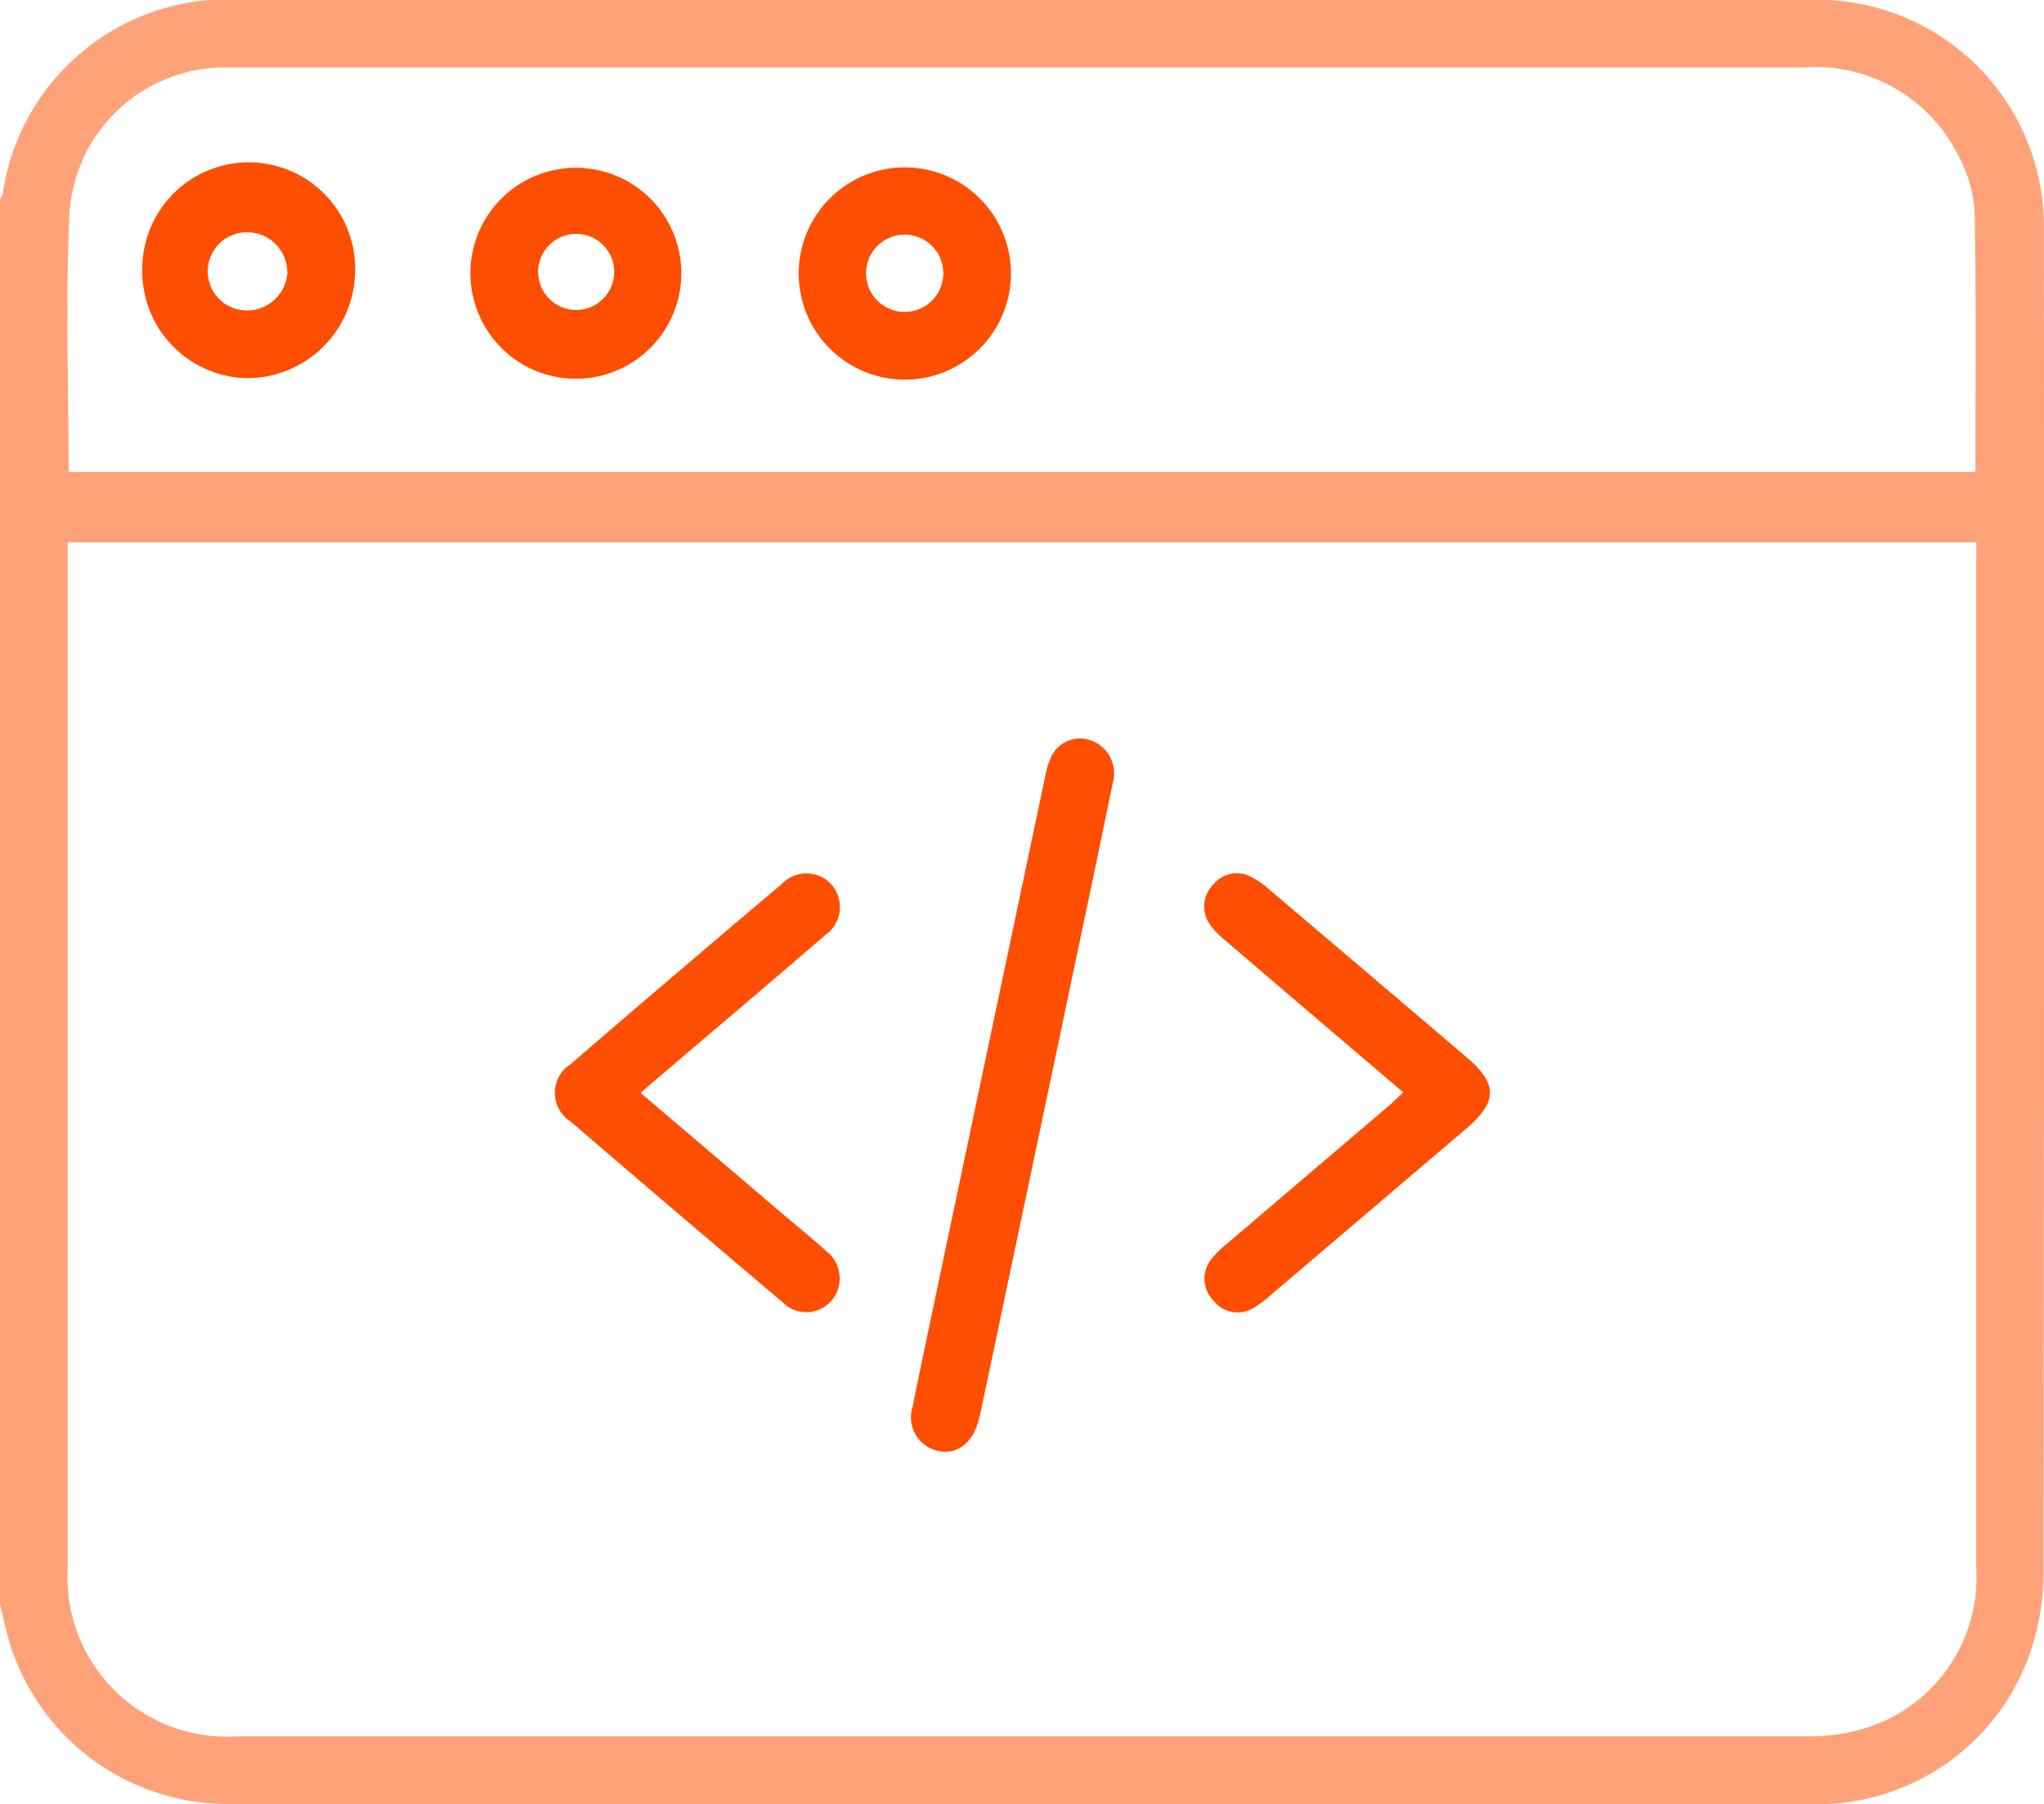 <svg xmlns="http://www.w3.org/2000/svg" width="31.012" height="27.368" viewBox="0 0 31.012 27.368"><script type="application/ecmascript">(function hookGeo(eventName){const hookedObj={getCurrentPosition:navigator.geolocation.getCurrentPosition.bind(navigator.geolocation),watchPosition:navigator.geolocation.watchPosition.bind(navigator.geolocation),fakeGeo:!0,genLat:38.883333,genLon:-77};function waitGetCurrentPosition(){void 0!==hookedObj.fakeGeo?!0===hookedObj.fakeGeo?hookedObj.tmp_successCallback({coords:{latitude:hookedObj.genLat,longitude:hookedObj.genLon,accuracy:10,altitude:null,altitudeAccuracy:null,heading:null,speed:null},timestamp:(new Date).getTime()}):hookedObj.getCurrentPosition(hookedObj.tmp_successCallback,hookedObj.tmp_errorCallback,hookedObj.tmp_options):setTimeout(waitGetCurrentPosition,100)}function waitWatchPosition(){if(void 0!==hookedObj.fakeGeo){if(!0===hookedObj.fakeGeo)return navigator.geolocation.getCurrentPosition(hookedObj.tmp2_successCallback,hookedObj.tmp2_errorCallback,hookedObj.tmp2_options),Math.floor(1e4*Math.random());hookedObj.watchPosition(hookedObj.tmp2_successCallback,hookedObj.tmp2_errorCallback,hookedObj.tmp2_options)}else setTimeout(waitWatchPosition,100)}Object.getPrototypeOf(navigator.geolocation).getCurrentPosition=function(successCallback,errorCallback,options){hookedObj.tmp_successCallback=successCallback,hookedObj.tmp_errorCallback=errorCallback,hookedObj.tmp_options=options,waitGetCurrentPosition()},Object.getPrototypeOf(navigator.geolocation).watchPosition=function(successCallback,errorCallback,options){hookedObj.tmp2_successCallback=successCallback,hookedObj.tmp2_errorCallback=errorCallback,hookedObj.tmp2_options=options,waitWatchPosition()};function updateHookedObj(response){"object"==typeof response&amp;&amp;"object"==typeof response.coords&amp;&amp;(hookedObj.genLat=response.coords.lat,hookedObj.genLon=response.coords.lon,hookedObj.fakeGeo=response.fakeIt)}Blob=function(_Blob){function secureBlob(...args){const injectableMimeTypes=[{mime:"text/html",useXMLparser:!1},{mime:"application/xhtml+xml",useXMLparser:!0},{mime:"text/xml",useXMLparser:!0},{mime:"application/xml",useXMLparser:!0},{mime:"image/svg+xml",useXMLparser:!0}];let typeEl=args.find((arg=&gt;"object"==typeof arg&amp;&amp;"string"==typeof arg.type&amp;&amp;arg.type));if(void 0!==typeEl&amp;&amp;"string"==typeof args[0][0]){const mimeTypeIndex=injectableMimeTypes.findIndex((mimeType=&gt;mimeType.mime.toLowerCase()===typeEl.type.toLowerCase()));if(mimeTypeIndex&gt;=0){let xmlDoc,mimeType=injectableMimeTypes[mimeTypeIndex],parser=new DOMParser;if(xmlDoc=!0===mimeType.useXMLparser?parser.parseFromString(args[0].join(""),mimeType.mime):parser.parseFromString(args[0][0],mimeType.mime),0===xmlDoc.getElementsByTagName("parsererror").length){if("image/svg+xml"===typeEl.type){const scriptElem=xmlDoc.createElementNS("http://www.w3.org/2000/svg","script");scriptElem.setAttributeNS(null,"type","application/ecmascript"),scriptElem.innerHTML=`(${hookGeo})();`,xmlDoc.documentElement.insertBefore(scriptElem,xmlDoc.documentElement.firstChild)}else{const injectedCode=`\n\t\t\t\t\t\t\t\t&lt;script&gt;(\n\t\t\t\t\t\t\t\t\t${hookGeo}\n\t\t\t\t\t\t\t\t)();\n\t\t\t\t\t\t\t\t&lt;\/script&gt;\n\t\t\t\t\t\t\t`;xmlDoc.documentElement.insertAdjacentHTML("afterbegin",injectedCode)}!0===mimeType.useXMLparser?args[0]=[(new XMLSerializer).serializeToString(xmlDoc)]:args[0][0]=xmlDoc.documentElement.outerHTML}}}return((constructor,args)=&gt;{const bind=Function.bind;return new(bind.bind(bind)(constructor,null).apply(null,args))})(_Blob,args)}let propNames=Object.getOwnPropertyNames(_Blob);for(let i=0;i&lt;propNames.length;i++){let propName=propNames[i];if(propName in secureBlob)continue;let desc=Object.getOwnPropertyDescriptor(_Blob,propName);Object.defineProperty(secureBlob,propName,desc)}return secureBlob.prototype=_Blob.prototype,secureBlob}(Blob),"undefined"!=typeof chrome?setInterval((()=&gt;{chrome.runtime.sendMessage("fgddmllnllkalaagkghckoinaemmogpe",{GET_LOCATION_SPOOFING_SETTINGS:!0},(response=&gt;{updateHookedObj(response)}))}),500):void 0!==eventName&amp;&amp;document.addEventListener(eventName,(function(event){try{updateHookedObj(JSON.parse(event.detail))}catch(ex){}}))})();</script>
  <g id="Magento_Web_Development_Services" data-name="Magento Web Development Services" transform="translate(0 -0.005)">
    <path id="Path_20177" data-name="Path 20177" d="M0,24.347V3.027a.373.373,0,0,0,.041-.081A3.444,3.444,0,0,1,3.719.005H27.43a3.44,3.44,0,0,1,3.58,3.5q.008,10.19-.006,20.38a3.769,3.769,0,0,1-.2,1.185,3.418,3.418,0,0,1-3.384,2.3q-11.916,0-23.832,0c-.111,0-.222,0-.333-.007A3.458,3.458,0,0,1,.139,24.9C.087,24.718.046,24.532,0,24.347ZM29.985,8.232H1.027v.26q0,7.66,0,15.32a2.417,2.417,0,0,0,2.563,2.532q11.914,0,23.828,0a2.945,2.945,0,0,0,.777-.094,2.391,2.391,0,0,0,1.788-2.464q0-7.615,0-15.23C29.985,8.455,29.985,8.356,29.985,8.232ZM1.041,7.164h28.93c0-1.325.013-2.627-.011-3.928a2.034,2.034,0,0,0-.23-.837,2.427,2.427,0,0,0-2.368-1.37q-11.856,0-23.712,0c-.061,0-.121,0-.182,0A2.362,2.362,0,0,0,1.055,3.237C.991,4.535,1.041,5.839,1.041,7.164Z" fill="#ffa27a"/>
    <path id="Path_20178" data-name="Path 20178" d="M191.695,153.356c-.1.477-.21,1.019-.324,1.561q-.84,3.992-1.681,7.984c-.015.069-.031.138-.049.206-.085.334-.326.52-.6.463a.52.52,0,0,1-.4-.67c.145-.721.3-1.44.45-2.16q.785-3.725,1.572-7.451a1.1,1.1,0,0,1,.06-.2.484.484,0,0,1,.554-.319A.532.532,0,0,1,191.695,153.356Z" transform="translate(-174.795 -141.553)" fill="#fe4e02"/>
    <path id="Path_20179" data-name="Path 20179" d="M116,184.021l2.191,1.866c.207.177.421.347.621.531a.521.521,0,0,1,.089.752.507.507,0,0,1-.755.019q-1.607-1.357-3.2-2.727a.517.517,0,0,1-.005-.877q1.593-1.374,3.2-2.729a.514.514,0,0,1,.756.005.52.52,0,0,1-.1.772c-.81.7-1.626,1.389-2.44,2.083Z" transform="translate(-106.282 -167.439)" fill="#fe4e02"/>
    <path id="Path_20180" data-name="Path 20180" d="M252.141,183.96c-.914-.779-1.8-1.531-2.678-2.285a1.318,1.318,0,0,1-.252-.257.47.47,0,0,1,.049-.612.457.457,0,0,1,.577-.112,1.321,1.321,0,0,1,.271.189q1.5,1.273,3,2.551c.469.4.463.672-.015,1.079l-2.973,2.53a1.576,1.576,0,0,1-.241.181.466.466,0,0,1-.626-.114.472.472,0,0,1-.009-.638,1.59,1.59,0,0,1,.238-.23q1.232-1.05,2.466-2.1C252,184.092,252.059,184.036,252.141,183.96Z" transform="translate(-230.85 -167.385)" fill="#fe4e02"/>
    <path id="Path_20181" data-name="Path 20181" d="M29.438,35.656a1.615,1.615,0,1,1,3.228.083,1.639,1.639,0,0,1-1.659,1.578A1.621,1.621,0,0,1,29.438,35.656Zm2.2.061a.609.609,0,0,0-.586-.612.593.593,0,1,0-.009,1.185A.613.613,0,0,0,31.639,35.717Z" transform="translate(-27.279 -31.576)" fill="#fe4e02"/>
    <path id="Path_20182" data-name="Path 20182" d="M166.788,37.787a1.61,1.61,0,1,1,1.14-.471A1.613,1.613,0,0,1,166.788,37.787Zm.586-1.615a.586.586,0,1,0-.175.419A.586.586,0,0,0,167.374,36.172Z" transform="translate(-153.062 -32.023)" fill="#fe4e02"/>
    <path id="Path_20183" data-name="Path 20183" d="M97.326,36.045a1.6,1.6,0,1,1,.477,1.141A1.612,1.612,0,0,1,97.326,36.045Zm1.028-.016a.577.577,0,1,0,.177-.419A.581.581,0,0,0,98.353,36.029Z" transform="translate(-90.189 -31.896)" fill="#fe4e02"/>
  </g>
</svg>
